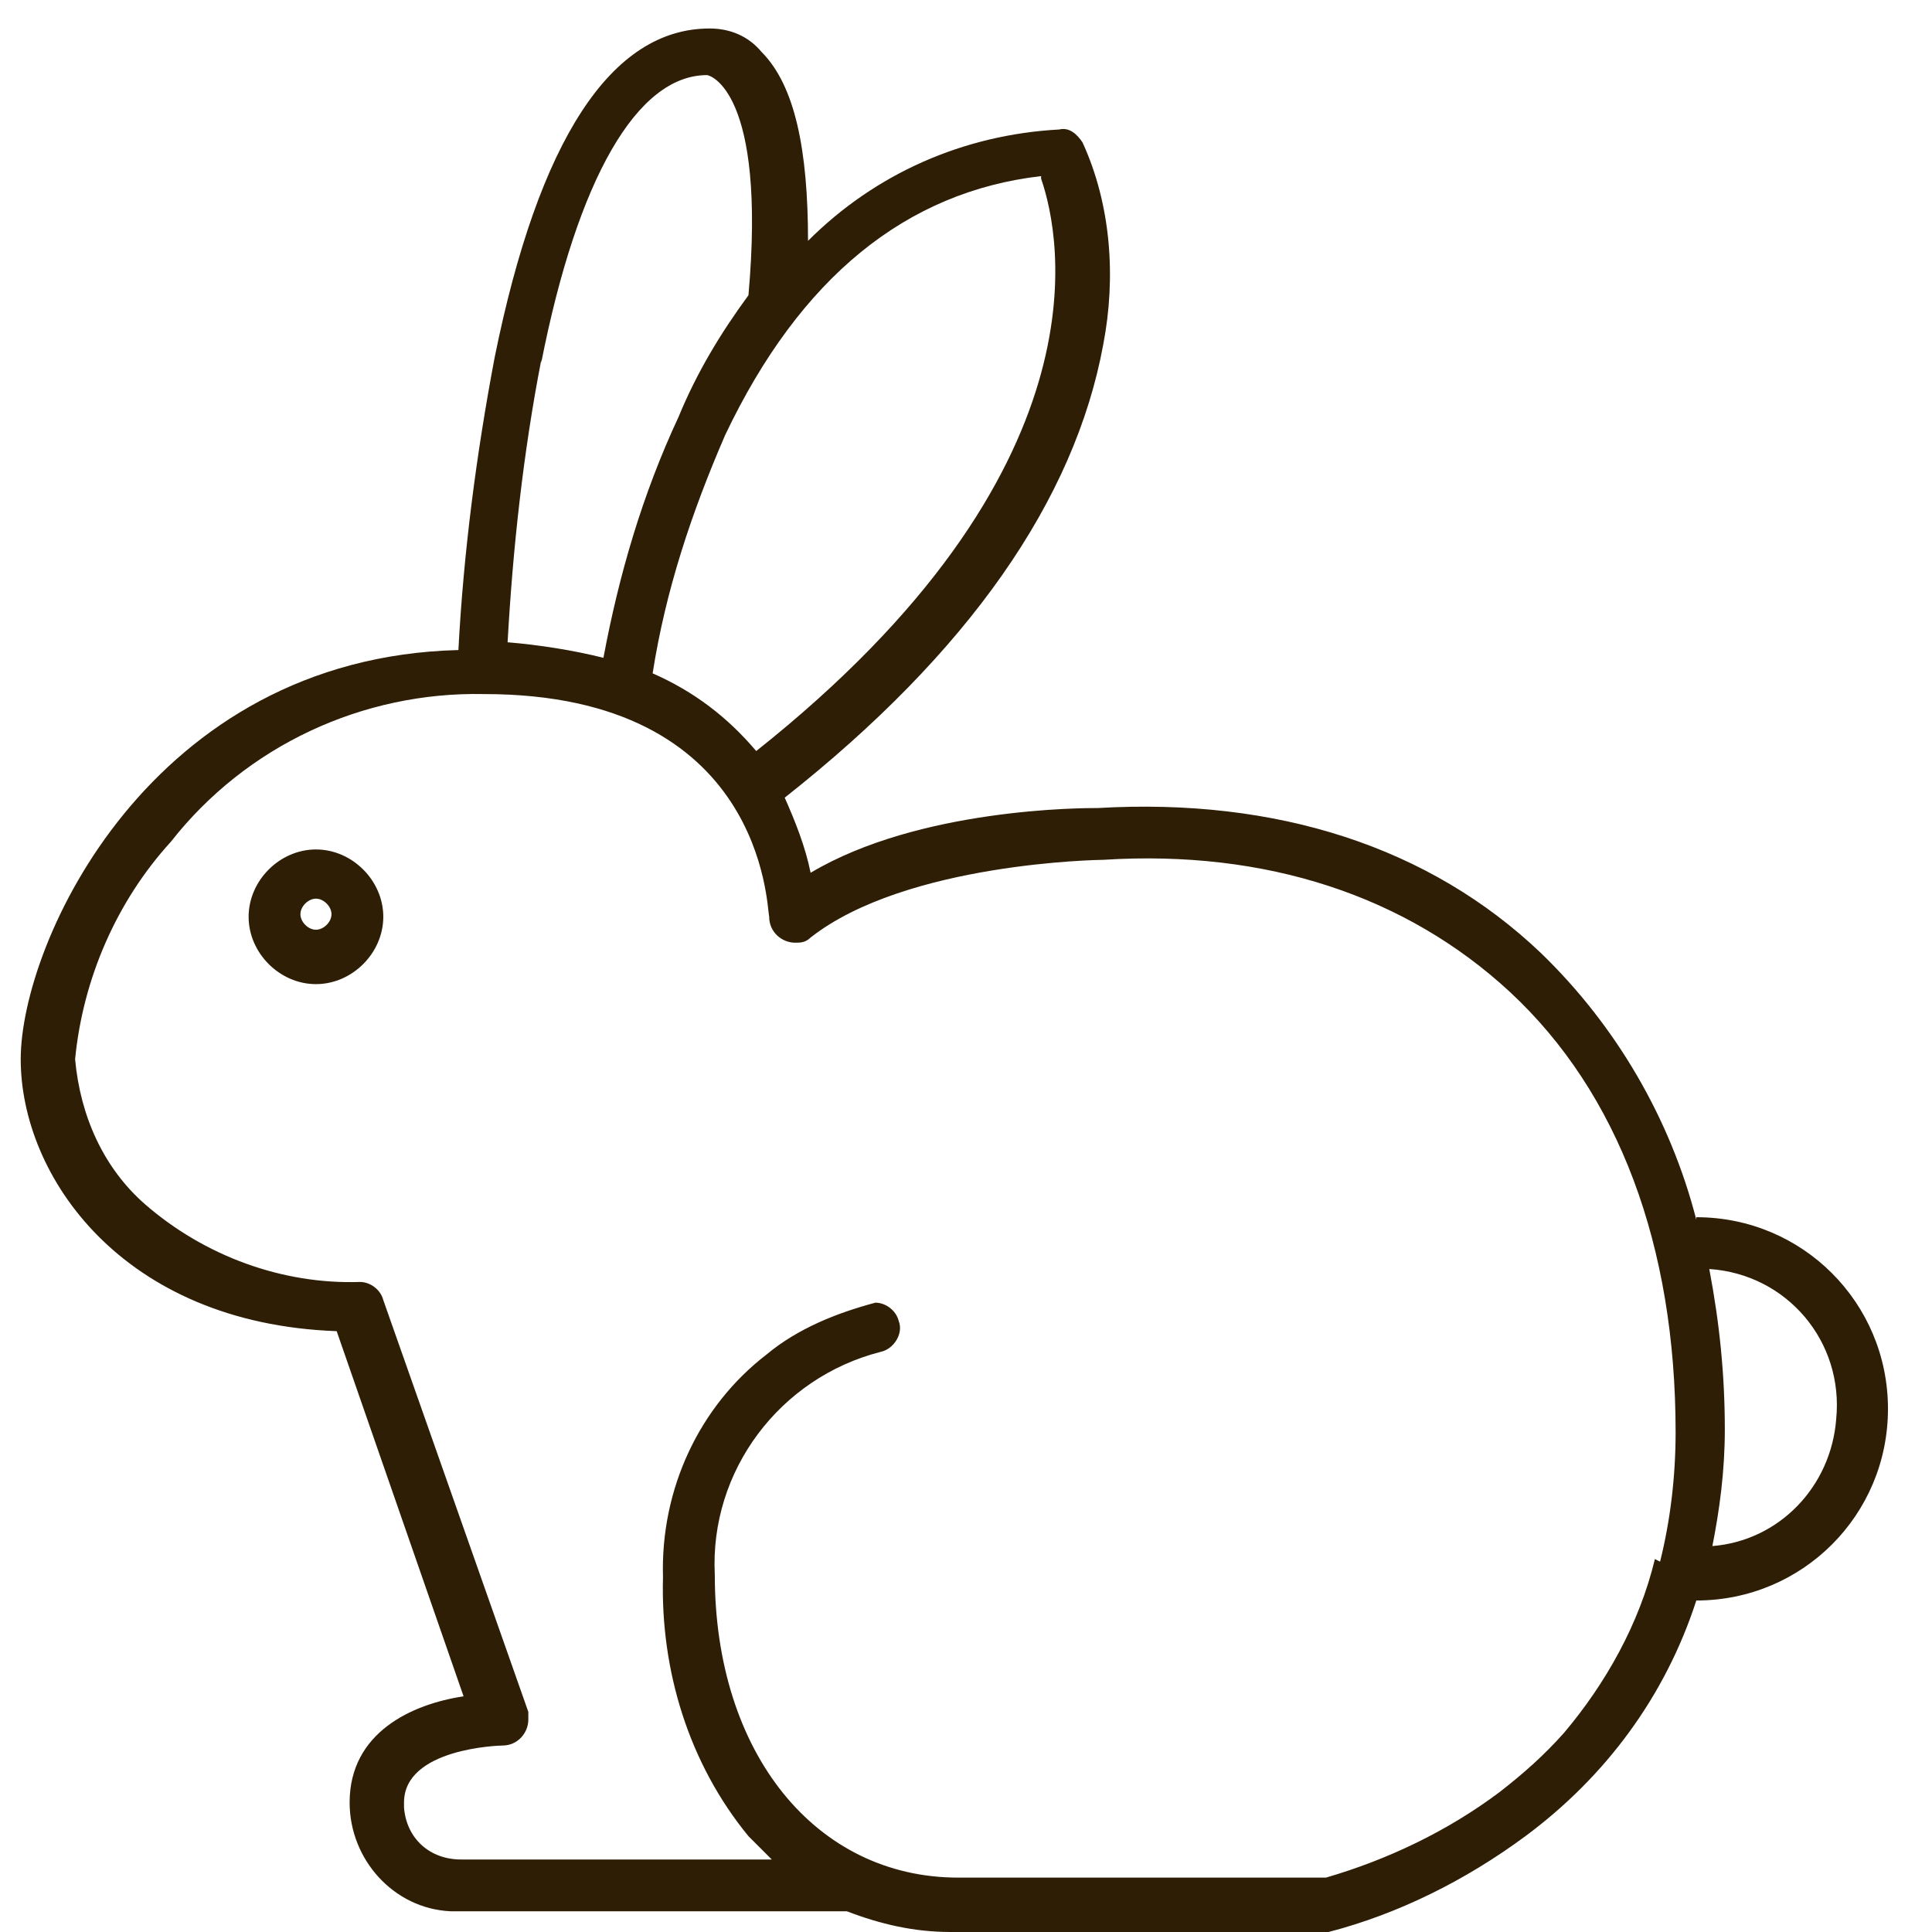 <?xml version="1.0" encoding="UTF-8"?>
<svg xmlns="http://www.w3.org/2000/svg" id="Ebene_1" data-name="Ebene 1" version="1.1" viewBox="0 0 74.6 74.6">
  <defs>
    <style>
      .cls-1 {
        fill: #2e1e06;
        stroke-width: 0px;
      }
    </style>
  </defs>
  <path id="Rabbit" class="cls-1" d="M65.5,47.1h0c-1-3.9-3.1-7.5-6-10.3-4.3-4.1-10.2-6-17.1-5.6-.6,0-6.9,0-11.1,2.5-.2-1-.6-2-1-2.9,7.1-5.6,11.2-11.5,12.3-17.5.5-2.6.3-5.4-.8-7.8-.2-.3-.5-.6-.9-.5-3.7.2-7.1,1.7-9.7,4.3,0-3.5-.5-6-1.8-7.3-.5-.6-1.2-.9-2-.9-3.8,0-6.6,4.3-8.3,12.7-.7,3.7-1.2,7.5-1.4,11.3C5.8,25.4.8,36.4.8,40.9s3.9,10.2,12.2,10.5l4.9,14.1c-2,.3-4.4,1.4-4.4,4.1,0,2.2,1.7,4.1,3.9,4.2,0,0,.2,0,.2,0h15.1c1.3.5,2.6.8,4,.8,0,0,14.5,0,14.6,0,2.7-.7,5.3-2,7.6-3.7,3.1-2.3,5.4-5.4,6.6-9.1h0c4.1,0,7.4-3.3,7.4-7.4s-3.3-7.4-7.4-7.4h0ZM40.2,6.9c.8,2.3,2.6,11.3-11,22.1-1.1-1.3-2.4-2.3-4-3,.5-3.2,1.5-6.2,2.8-9.2,2.9-6.1,7-9.4,12.2-10ZM20.9,14c1.4-7.1,3.7-11.1,6.4-11.1.1,0,2.3.6,1.6,8.5h0c-1.1,1.5-2,3-2.7,4.7-1.4,3-2.3,6.1-2.9,9.3-1.2-.3-2.5-.5-3.7-.6.2-3.6.6-7.3,1.3-10.9ZM63.9,60.2c-.6,2.5-1.9,4.8-3.5,6.7-.8.9-1.6,1.6-2.5,2.3-2,1.5-4.3,2.6-6.7,3.3h-14.2c-5.5,0-9.4-4.8-9.4-11.7-.2-4,2.5-7.6,6.4-8.6.5-.1.9-.7.7-1.2-.1-.4-.5-.7-.9-.7-1.5.4-3,1-4.2,2-2.6,2-4.1,5.2-4,8.6-.1,3.6,1,7.2,3.3,10,.3.3.6.6.9.9h-12c-1.2,0-2.1-.8-2.2-2,0,0,0-.1,0-.2,0-2.1,3.7-2.2,3.8-2.2.6,0,1-.5,1-1,0-.1,0-.2,0-.3l-5.6-15.9c-.1-.4-.5-.7-.9-.7-3,.1-6-1-8.3-3-1.6-1.4-2.5-3.4-2.7-5.6.3-3.1,1.6-6.1,3.7-8.4,2.9-3.7,7.4-5.8,12.1-5.7,10.8,0,10.9,8.2,11,8.6,0,.6.5,1,1,1,.2,0,.4,0,.6-.2,3.7-2.9,11.2-3,11.3-3h0c6.3-.4,11.7,1.4,15.7,5.1,4.2,3.9,6.4,9.8,6.4,17,0,1.7-.2,3.4-.6,5h0ZM66.1,59.8c.3-1.5.5-3,.5-4.6,0-2.1-.2-4.1-.6-6.2,3,.2,5.2,2.8,4.9,5.8-.2,2.6-2.2,4.7-4.8,4.9h0ZM12.2,32.8c-1.4,0-2.6,1.2-2.6,2.6,0,1.4,1.2,2.6,2.6,2.6,1.4,0,2.6-1.2,2.6-2.6h0c0-1.4-1.2-2.6-2.6-2.6ZM12.2,35.9c-.3,0-.6-.3-.6-.6s.3-.6.6-.6.6.3.6.6h0c0,.3-.3.6-.6.6h0Z"></path>
</svg>
